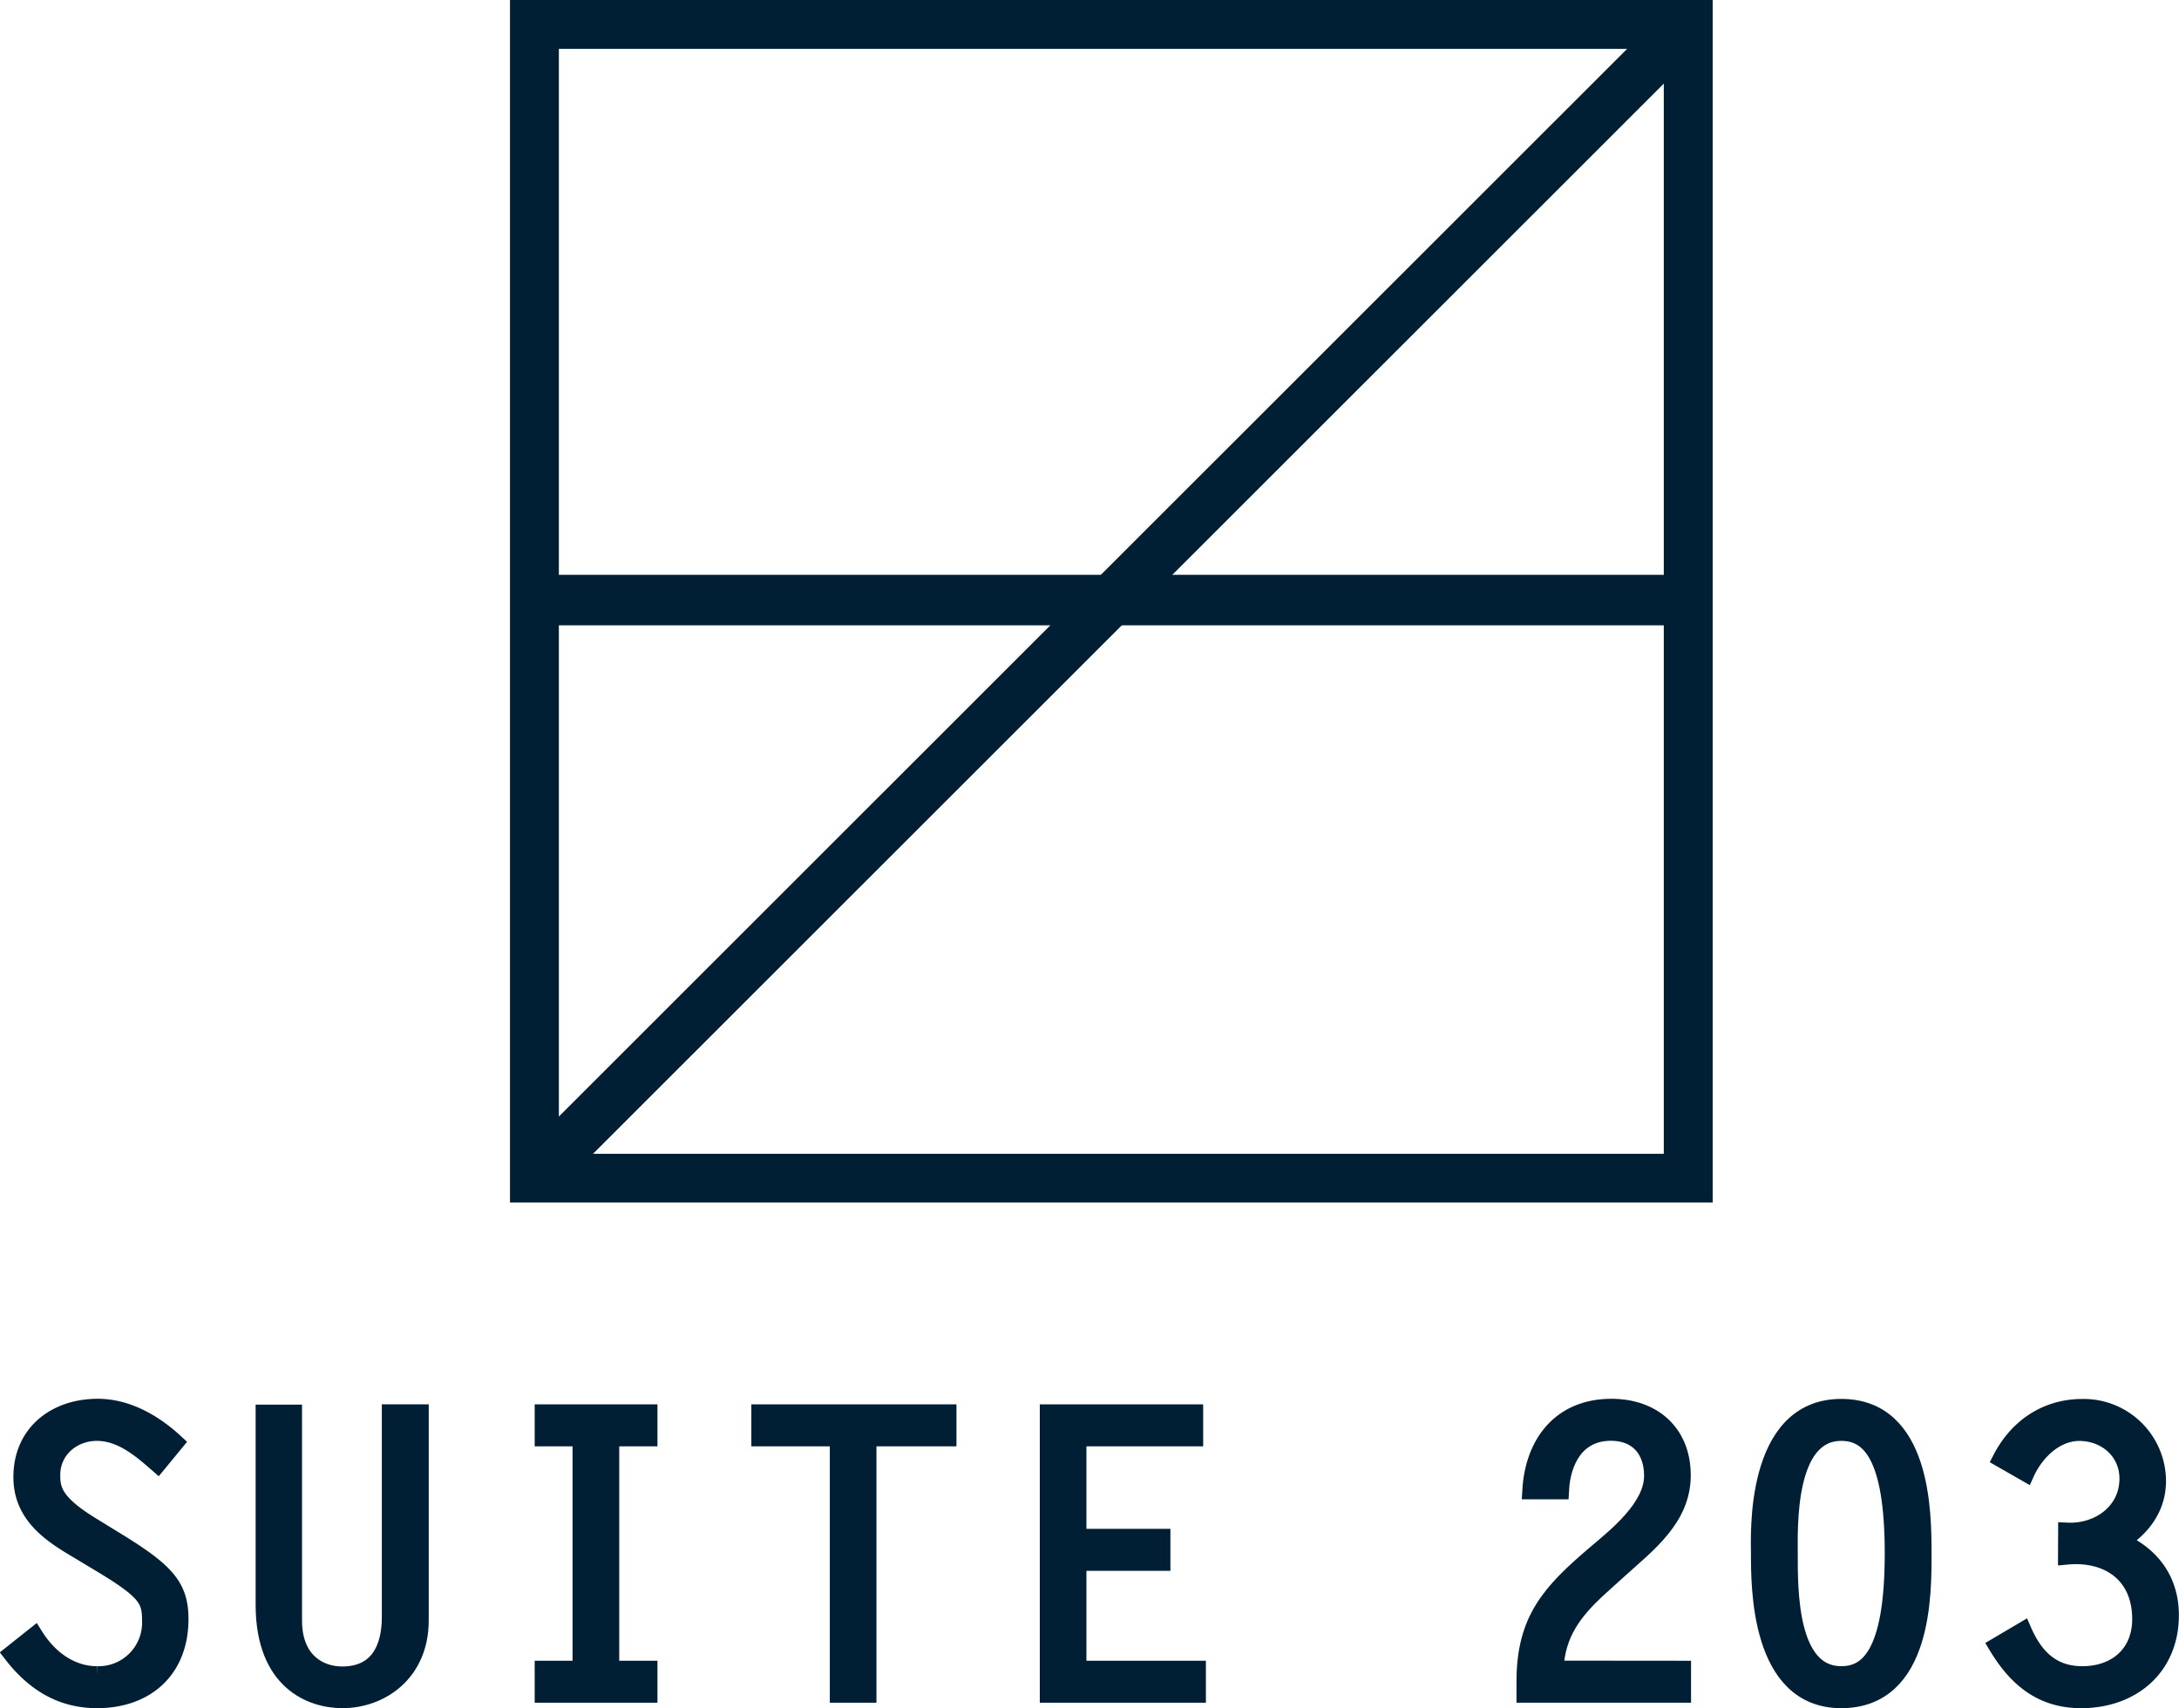 <svg xmlns="http://www.w3.org/2000/svg" viewBox="0 0 375.74 294.61"><title>logo</title><g id="0d87ef1c-b171-4fbf-9f1d-724fe92f9949" data-name="Calque 2"><g id="0cf551bf-24f4-4984-9d61-29d15d77f093" data-name="Calque 1"><path d="M295.33,207.39H87.94V0H295.33ZM96.37,199H286.9V8.43H96.37Z" style="fill:#001f34"/><rect x="53.87" y="99.14" width="275.54" height="8.71" transform="translate(-17.06 165.78) rotate(-44.99)" style="fill:#001f34"/><rect x="94.22" y="99.14" width="194.83" height="8.71" style="fill:#001f34"/><path d="M27.2,252.46c-3-2.62-6.33-5.45-10.5-5.45s-7.81,3-7.81,7.4c0,2.56.47,4.85,7,8.82l3.84,2.36C28.61,271,31,273.6,31,279.25c0,8.68-5.79,13.86-14.27,13.86-6.26,0-10.91-3-14.67-7.87l3.9-3.1c2.35,3.77,6.12,6.73,10.77,6.73A9,9,0,0,0,26,279.92c0-3.9-.27-5.25-8.82-10.36l-4.37-2.63c-4.78-2.82-9-6.12-9-12.18,0-7.6,5.79-12,13.06-12,5.05,0,9.69,2.69,13.33,6.06Z" style="fill:#001f34;stroke:#001f34;stroke-miterlimit:10;stroke-width:3px"/><path d="M72.43,243.71v35.74c0,9.16-6.86,13.66-13.39,13.66-5.25,0-13.46-3-13.46-16.35v-33h5v35.74c0,7,4.51,9.42,8.42,9.42,6.19,0,8.34-4.57,8.34-10V243.71Z" style="fill:#001f34;stroke:#001f34;stroke-miterlimit:10;stroke-width:3px"/><polygon points="111.87 247.95 105.28 247.95 105.28 287.93 111.87 287.93 111.87 292.17 93.7 292.17 93.7 287.93 100.23 287.93 100.23 247.95 93.7 247.95 93.7 243.71 111.87 243.71 111.87 247.95" style="fill:#001f34;stroke:#001f34;stroke-miterlimit:10;stroke-width:3px"/><polygon points="163.43 247.95 149.63 247.95 149.63 292.17 144.59 292.17 144.59 247.95 131.06 247.95 131.06 243.71 163.43 243.71 163.43 247.95" style="fill:#001f34;stroke:#001f34;stroke-miterlimit:10;stroke-width:3px"/><polygon points="205.97 247.95 185.84 247.95 185.84 265.18 200.32 265.18 200.32 269.42 185.84 269.42 185.84 287.93 206.44 287.93 206.44 292.17 180.8 292.17 180.8 243.71 205.97 243.71 205.97 247.95" style="fill:#001f34;stroke:#001f34;stroke-miterlimit:10;stroke-width:3px"/><path d="M290.1,287.93v4.24H263V290c0-10.64,4.37-15.35,12-21.88,3.84-3.23,10-8.14,10-13.59,0-4.51-2.62-7.54-7.2-7.54-5.92,0-8.48,4.85-8.75,10.1h-5.05c.47-8.22,5.18-14.34,13.87-14.34,7.13,0,12.18,4.37,12.18,11.71s-5.92,11.78-10.84,16.22l-3.5,3.17c-4.37,4-7.33,7.87-7.6,14.06Z" style="fill:#001f34;stroke:#001f34;stroke-miterlimit:10;stroke-width:3px"/><path d="M317.5,293.11c-14.14,0-14.07-19.51-14.07-25.17,0-2.83-1.14-25.17,14.07-25.17,14,0,14.07,18.17,14.07,25.17,0,6.73.2,25.17-14.07,25.17m0-4.24c4.44,0,9-3.16,9-20.93,0-17.16-4.18-20.93-9-20.93-9.56,0-9,16.36-9,20.93,0,6.2-.14,20.93,9,20.93" style="fill:#001f34;stroke:#001f34;stroke-miterlimit:10;stroke-width:3px"/><path d="M356.4,264.11c5.45.27,10.57-3.3,10.57-9.09,0-4.78-3.9-8-8.41-8-4.18,0-7.61,3.43-9.23,7l-4.23-2.42c2.82-5.46,7.8-8.82,14-8.82A12.7,12.7,0,0,1,372,255.42c0,4.58-2.63,8.08-6.4,10.44,5.39,2.35,8.62,6.73,8.62,12.72,0,8.95-6.6,14.53-15.35,14.53-6.8,0-11.1-3.63-14.47-9.22l4.44-2.62c2,4.58,5,7.6,10.23,7.6,5.86,0,10.1-3.63,10.1-9.62,0-7.74-5.65-11.58-12.79-10.9Z" style="fill:#001f34;stroke:#001f34;stroke-miterlimit:10;stroke-width:3px"/></g></g></svg>